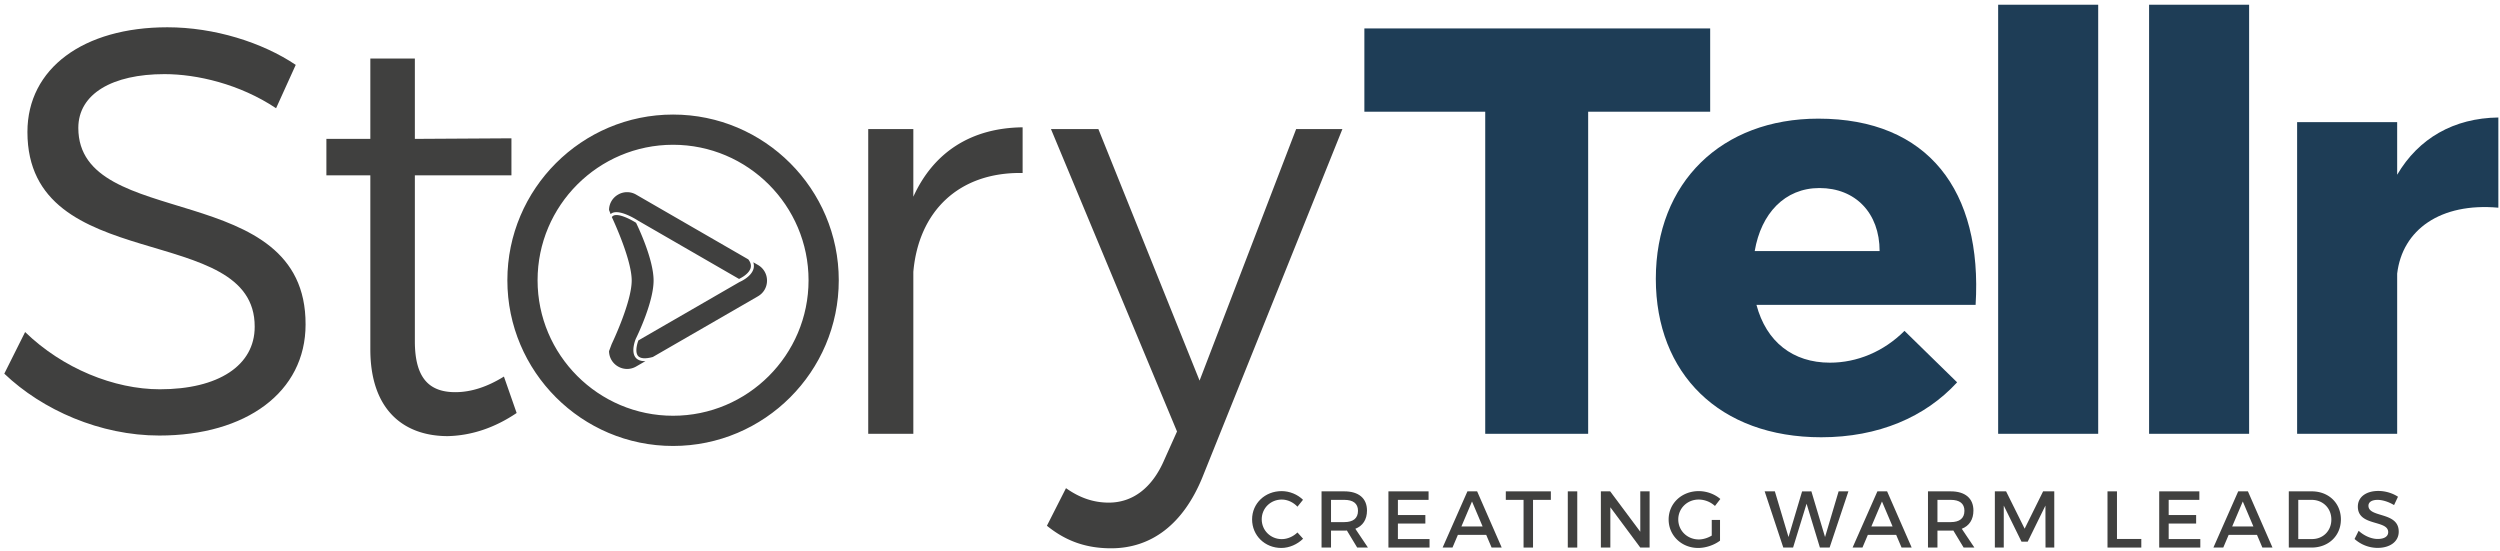 <svg width="413" height="91" viewBox="0 0 413 91" xmlns="http://www.w3.org/2000/svg"><title>StoryTellr-Logo (1)</title><g transform="translate(0 -9)" fill="none" fill-rule="evenodd"><path d="M215.255 91.565l-.915 1.14c-.677-.729-1.645-1.18-2.587-1.18-1.857 0-3.316 1.433-3.316 3.263 0 1.831 1.459 3.276 3.316 3.276.929 0 1.884-.423 2.587-1.1l.929 1.034c-.943.929-2.282 1.525-3.595 1.525-2.719 0-4.828-2.055-4.828-4.722 0-2.64 2.134-4.668 4.881-4.668 1.313 0 2.626.544 3.528 1.432m6.831 3.687c1.433 0 2.255-.61 2.255-1.87 0-1.221-.822-1.804-2.255-1.804h-2.202v3.674h2.202zm.425 1.393c-.133.013-.28.013-.425.013h-2.202v2.799h-1.565v-9.285h3.767c2.374 0 3.74 1.154 3.74 3.17 0 1.486-.69 2.534-1.923 3.012l2.082 3.103h-1.777l-1.697-2.812z" fill="#40403F"/><path fill="#40403F" d="M230.933 91.578L230.933 94.085 235.469 94.085 235.469 95.49 230.933 95.49 230.933 98.052 236.159 98.052 236.159 99.457 229.368 99.457 229.368 90.172 236 90.172 236 91.578 230.933 91.578"/><path d="M243.176 91.844l-1.751 4.126h3.501l-1.75-4.126zm-2.335 5.518l-.889 2.095h-1.631l4.098-9.285h1.605l4.059 9.285h-1.671l-.889-2.095h-4.682z" fill="#40403F"/><path fill="#40403F" d="M253.256 91.578L253.256 99.457 251.691 99.457 251.691 91.578 248.759 91.578 248.759 90.172 256.201 90.172 256.201 91.578 253.256 91.578"/><path fill="#40403F" d="M258.999 99.457L260.564 99.457 260.564 90.172 258.999 90.172z"/><path fill="#40403F" d="M270.976 99.457L266.029 92.798 266.029 99.457 264.464 99.457 264.464 90.172 266.002 90.172 270.976 96.844 270.976 90.172 272.515 90.172 272.515 99.457 270.976 99.457"/><path d="M284.148 94.895v3.421c-.942.717-2.335 1.207-3.608 1.207-2.746 0-4.881-2.055-4.881-4.708 0-2.654 2.162-4.682 4.974-4.682 1.326 0 2.653.503 3.568 1.3l-.89 1.153a4.03 4.03 0 0 0-2.678-1.061c-1.897 0-3.383 1.446-3.383 3.29 0 1.856 1.499 3.303 3.395 3.303.69 0 1.473-.239 2.136-.637v-2.586h1.367" fill="#40403F"/><path fill="#40403F" d="M300.648 99.457L298.446 92.215 296.218 99.457 294.6 99.457 291.522 90.172 293.207 90.172 295.461 97.72 297.703 90.185 299.242 90.172 301.497 97.72 303.739 90.172 305.357 90.172 302.253 99.457 300.648 99.457"/><path d="M310.901 91.844l-1.751 4.126h3.502l-1.751-4.126zm-2.335 5.518l-.888 2.095h-1.632l4.099-9.285h1.605l4.059 9.285h-1.672l-.888-2.095h-4.683zm13.703-2.11c1.432 0 2.254-.61 2.254-1.87 0-1.221-.822-1.804-2.254-1.804h-2.203v3.674h2.203zm.424 1.393c-.133.013-.279.013-.424.013h-2.203v2.799h-1.565v-9.285h3.768c2.374 0 3.74 1.154 3.74 3.17 0 1.486-.69 2.534-1.924 3.012l2.082 3.103h-1.776l-1.698-2.812z" fill="#40403F"/><path fill="#40403F" d="M337.92 99.457L337.906 92.52 334.975 98.489 333.954 98.489 331.022 92.52 331.022 99.457 329.55 99.457 329.55 90.172 331.407 90.172 334.471 96.339 337.521 90.172 339.366 90.172 339.366 99.457 337.92 99.457"/><path fill="#40403F" d="M353.744 98.037L353.744 99.457 348.159 99.457 348.159 90.172 349.724 90.172 349.724 98.037 353.744 98.037"/><path fill="#40403F" d="M358.266 91.578L358.266 94.085 362.802 94.085 362.802 95.49 358.266 95.49 358.266 98.052 363.492 98.052 363.492 99.457 356.701 99.457 356.701 90.172 363.333 90.172 363.333 91.578 358.266 91.578"/><path d="M370.509 91.844l-1.751 4.126h3.502l-1.751-4.126zm-2.335 5.518l-.889 2.095h-1.631l4.098-9.285h1.606l4.058 9.285h-1.671l-.889-2.095h-4.682zm11.5.69h2.281c1.805 0 3.184-1.341 3.184-3.224 0-1.897-1.42-3.25-3.249-3.25h-2.216v6.474zm2.241-7.88c2.786 0 4.802 1.949 4.802 4.643 0 2.678-2.03 4.642-4.841 4.642h-3.767v-9.285h3.806zm14.233.889l-.65 1.379c-1.008-.609-2.016-.862-2.719-.862-.915 0-1.512.345-1.512.969 0 2.029 5.014.94 5.001 4.284 0 1.658-1.459 2.68-3.502 2.68a5.71 5.71 0 0 1-3.794-1.474l.676-1.351c.955.874 2.15 1.351 3.144 1.351 1.088 0 1.738-.411 1.738-1.127 0-2.069-5.014-.915-5.014-4.218 0-1.591 1.366-2.587 3.382-2.587 1.207 0 2.388.385 3.25.956" fill="#40403F"/><path fill="#1E3D56" d="M262.364 27.455L262.364 80.664 245.36 80.664 245.36 27.455 225.394 27.455 225.394 13.698 282.521 13.698 282.521 27.455 262.364 27.455"/><path d="M310.512 50.477c0-6.305-4.012-10.413-9.935-10.413-5.732 0-9.647 4.204-10.699 10.413h20.634zm15.859 8.883h-36.206c1.624 6.115 6.019 9.554 12.132 9.554 4.49 0 8.884-1.815 12.324-5.254l8.693 8.502c-5.255 5.732-12.992 9.075-22.449 9.075-16.814 0-27.323-10.508-27.323-26.174 0-15.955 10.89-26.462 26.845-26.462 18.15 0 27.13 11.94 25.984 30.759z" fill="#1E3D56"/><path fill="#1E3D56" d="M330.095 80.664L346.622 80.664 346.622 9.781 330.095 9.781z"/><path fill="#1E3D56" d="M355.029 80.664L371.554 80.664 371.554 9.781 355.029 9.781z"/><path d="M396.012 37.867c3.533-6.019 9.361-9.362 16.716-9.458v14.903c-9.552-.86-15.858 3.63-16.716 10.891v26.461h-16.528V29.173h16.528v8.694" fill="#1E3D56"/><path d="M111.189 32.916c-12.341 0-22.382 10.041-22.382 22.382 0 12.343 10.041 22.384 22.382 22.384 12.343 0 22.384-10.041 22.384-22.384 0-12.341-10.041-22.382-22.384-22.382zm0 49.757c-15.093 0-27.373-12.279-27.373-27.375 0-15.093 12.28-27.373 27.373-27.373 15.095 0 27.375 12.28 27.375 27.373 0 15.096-12.28 27.375-27.375 27.375zM48.857 19.716l-3.249 7.164c-6.018-4.011-13.086-5.635-18.436-5.635-8.599 0-14.234 3.248-14.234 8.884 0 17.196 37.639 8.215 37.543 32.48 0 11.177-9.839 18.342-24.169 18.342-9.745 0-19.297-4.203-25.603-10.222l3.44-6.877c6.209 6.018 14.711 9.457 22.259 9.457 9.649 0 15.667-3.917 15.667-10.318.095-17.577-37.544-8.216-37.544-32.193 0-10.508 9.267-17.292 23.119-17.292 7.737 0 15.665 2.485 21.207 6.21" fill="#40403F"/><path d="M85.349 77.226c-3.535 2.387-7.356 3.725-11.368 3.821-7.356 0-12.802-4.395-12.802-14.33V37.962H53.92v-6.018h7.259V18.665h7.356v13.279l15.955-.096v6.114H68.535V65.38c0 6.113 2.389 8.406 6.688 8.406 2.579 0 5.254-.859 8.025-2.579l2.101 6.019m65.534-35.729c3.343-7.356 9.553-11.368 18.054-11.464v7.547c-10.604-.19-17.194 6.401-18.054 16.336v26.748h-7.452V30.32h7.452v11.177m47.764 46.332c-3.153 7.738-8.407 11.75-15.093 11.75-4.203 0-7.547-1.242-10.604-3.725l3.152-6.209c2.293 1.624 4.585 2.388 7.069 2.388 3.916 0 7.165-2.388 9.171-7.07l2.101-4.681-20.824-49.962h7.832l16.719 41.556 15.954-41.556h7.642l-23.119 57.509M100.876 44.36c.043-.038.093-.068.143-.1.023-.014.043-.034.069-.047.078-.042.161-.076.251-.102.082-.024.169-.04.259-.05.029-.003.059-.003.089-.005.047-.004.092-.009.141-.009l.046.003c.041 0 .082.004.123.006a2.529 2.529 0 0 1 .309.036 5.369 5.369 0 0 1 .632.154c.05.015.099.032.147.048l.169.059.123.047a9.74 9.74 0 0 1 .746.326l.183.092.087.044.159.084a6.994 6.994 0 0 1 .225.124l.085.048.114.066.081.047.085.051.076.047.053.033.066.041.026.016.043.028 16.682 9.633.032-.015.02-.01c.175-.087.454-.236.746-.438l.009-.006a6.055 6.055 0 0 0 .176-.129 4.064 4.064 0 0 0 .362-.314c.043-.043.086-.087.126-.133l.044-.05c.031-.037.063-.076.092-.114l.045-.063c.027-.037.051-.076.075-.115.014-.022.028-.044.04-.066.023-.042.044-.085.064-.127l.028-.062a1.324 1.324 0 0 0 .096-.368c.002-.012.001-.025.002-.037.004-.045.007-.091.006-.137l-.005-.051c-.003-.041-.005-.082-.011-.123l-.014-.06a1.299 1.299 0 0 0-.026-.117l-.023-.066c-.013-.037-.025-.074-.04-.111-.01-.024-.023-.048-.034-.071-.017-.036-.033-.072-.052-.108l-.045-.073c-.021-.035-.042-.071-.066-.107-.016-.024-.034-.048-.052-.072a2.658 2.658 0 0 0-.068-.09l-18.526-10.696a2.953 2.953 0 0 0-2.985 0 2.951 2.951 0 0 0-1.491 2.539l.257.674a.02.02 0 0 1 .006-.004" fill="#40403F"/><path d="M106.5 68.664c-.102 0-.192-.012-.285-.021-.035-.003-.074-.003-.108-.008a2.274 2.274 0 0 1-.361-.081l-.06-.016a1.697 1.697 0 0 1-.297-.142c-.019-.012-.042-.02-.06-.032a1.398 1.398 0 0 1-.285-.246c-.904-1.029-.038-3.085-.001-3.172l.033-.075.006-.004c.347-.711 2.891-6.039 2.891-9.526 0-3.515-2.586-8.905-2.893-9.532l-.034-.021a1.724 1.724 0 0 0-.077-.049l-.107-.066a1.527 1.527 0 0 1-.054-.032l-.149-.087-.041-.023a5.746 5.746 0 0 0-.179-.1l-.034-.019a8.724 8.724 0 0 0-.196-.105l-.037-.019a6.462 6.462 0 0 0-.204-.102l-.043-.022c-.068-.034-.138-.066-.207-.099l-.05-.023c-.068-.031-.138-.061-.207-.091l-.057-.024a5.582 5.582 0 0 0-.2-.081l-.066-.026a5.801 5.801 0 0 0-.196-.07l-.069-.025c-.064-.021-.127-.039-.19-.058l-.072-.021a2.68 2.68 0 0 0-.182-.045l-.072-.018a2.744 2.744 0 0 0-.174-.029l-.07-.012a1.99 1.99 0 0 0-.169-.014c-.02-.001-.041-.004-.061-.004a1.508 1.508 0 0 0-.166.006c-.015.001-.032 0-.047.002-.068.008-.132.02-.193.037a.751.751 0 0 0-.209.101l-.036.024a.684.684 0 0 0-.145.158c-.003.005-.005.011-.009.016.446.953 3.279 7.135 3.279 10.473 0 3.548-3.174 10.219-3.309 10.501l-.435 1.163a2.954 2.954 0 0 0 1.491 2.541c.934.54 2.05.541 2.985.001l1.532-.885c-.014.001-.026-.002-.039-.001l-.082.003" fill="#40403F"/><path d="M125.218 52.773l-.773-.445c.005.015.007.03.012.046.016.05.029.101.04.151.007.033.015.065.021.098.009.052.014.104.018.156.003.031.006.061.007.092.002.057-.001.115-.004.172-.002.025-.002.051-.005.076a1.935 1.935 0 0 1-.043.247c-.349 1.382-2.241 2.187-2.321 2.221l-16.704 9.646a5.34 5.34 0 0 0-.315 1.245.67.67 0 0 0-.006.063c-.004.04-.008.08-.01.12l-.004.077a3.963 3.963 0 0 0 0 .195l.004.095c.002.032.006.062.01.093.003.028.006.057.011.085.005.032.012.063.019.094.006.025.01.052.017.076.009.032.02.063.032.095.007.021.014.044.022.064.014.033.031.065.048.096l.026.051c.029.046.06.089.095.13a.982.982 0 0 0 .167.147c.029.02.065.034.098.052.036.019.07.043.11.058.041.017.087.027.131.04.039.012.076.027.118.036.049.009.104.013.157.02.044.006.085.015.132.018.055.004.116.001.175.001.051 0 .099.003.152.001.057-.003.12-.012.18-.017.062-.006.122-.01.186-.019.055-.007.114-.02.17-.03.078-.013.153-.024.234-.042.046-.01.096-.024.143-.035.092-.021.183-.043.28-.07l17.37-10.028a2.956 2.956 0 0 0 1.492-2.586 2.956 2.956 0 0 0-1.492-2.585" fill="#40403F"/></g></svg>